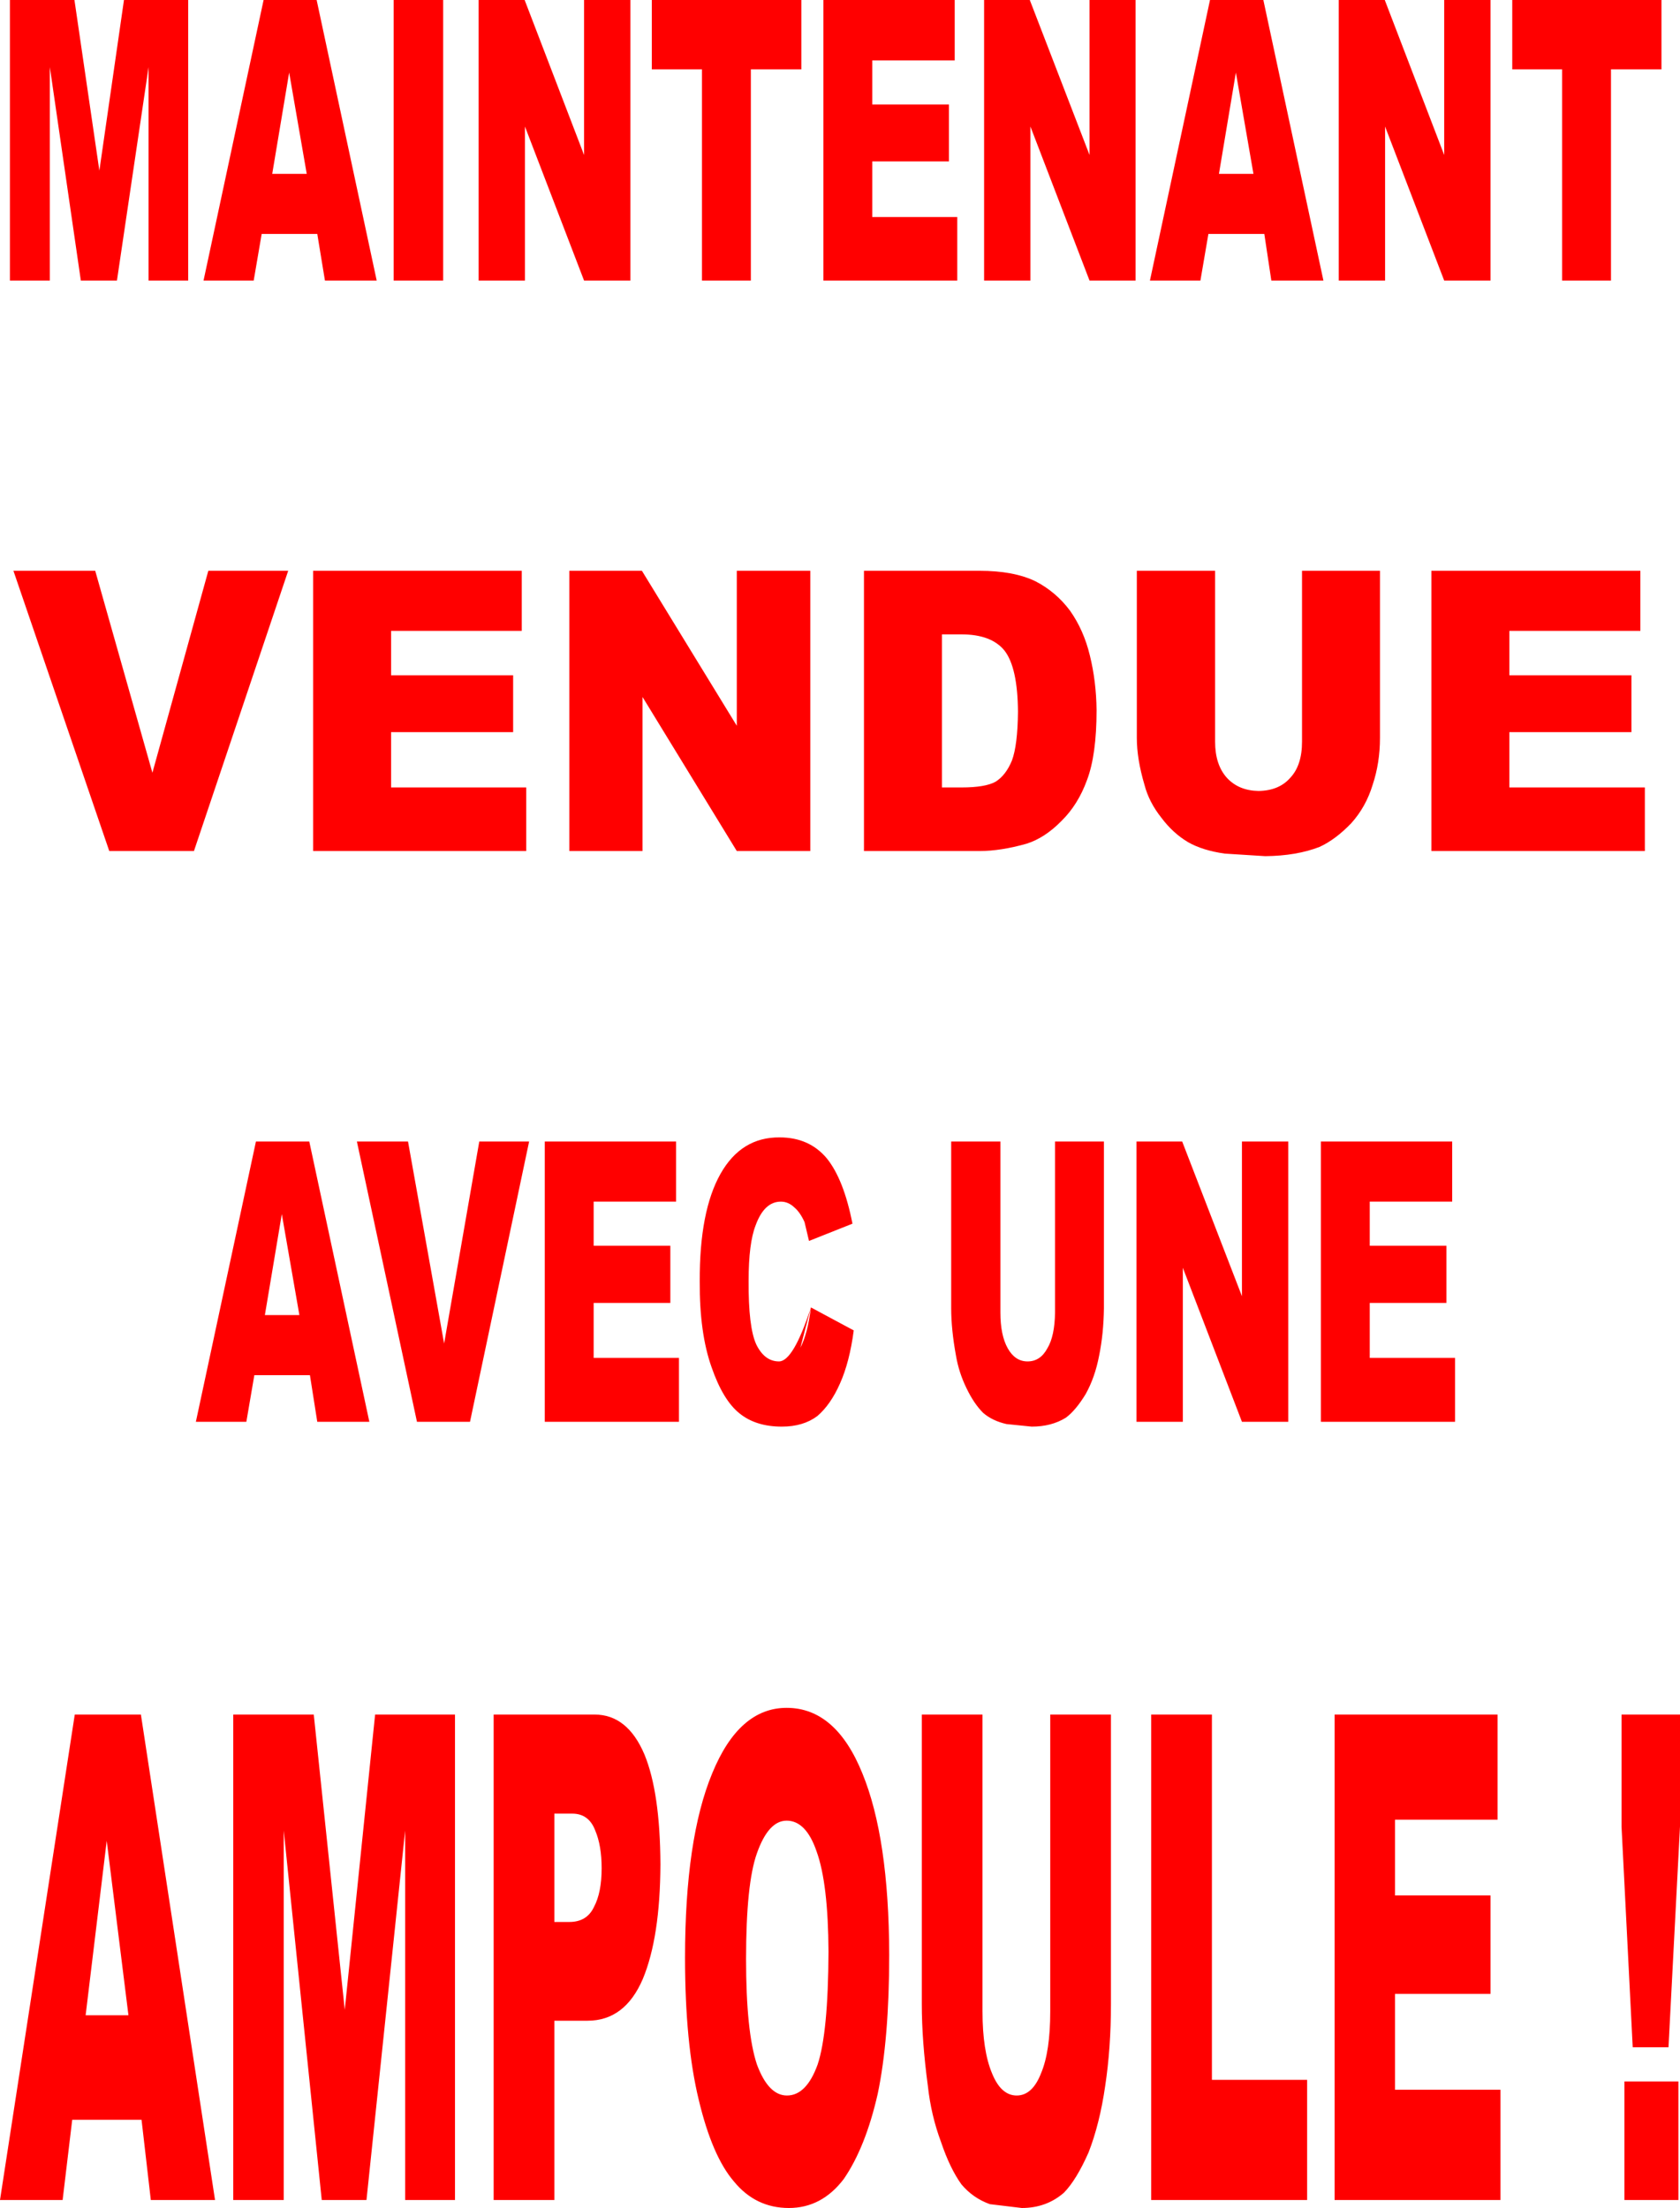 <?xml version="1.0" encoding="UTF-8" standalone="no"?>
<svg xmlns:xlink="http://www.w3.org/1999/xlink" height="345.45px" width="262.9px" xmlns="http://www.w3.org/2000/svg">
  <g transform="matrix(1.0, 0.0, 0.0, 1.0, 68.4, 121.2)">
    <path d="M109.3 -121.2 L109.3 -77.3 102.1 -77.3 92.85 -101.4 92.85 -77.3 85.6 -77.3 85.6 -121.2 92.75 -121.2 102.1 -96.95 102.1 -121.2 109.3 -121.2 M148.3 -121.2 L157.6 -96.95 157.6 -121.2 164.85 -121.2 164.85 -77.3 157.6 -77.3 148.35 -101.4 148.35 -77.3 141.1 -77.3 141.1 -121.2 148.3 -121.2 M129.3 -121.2 L138.7 -77.3 130.55 -77.3 129.45 -84.6 120.7 -84.6 119.45 -77.3 111.55 -77.3 120.95 -121.2 129.3 -121.2 M13.7 -121.2 L23.0 -96.95 23.0 -121.2 30.25 -121.2 30.25 -77.3 23.0 -77.3 13.75 -101.4 13.75 -77.3 6.5 -77.3 6.5 -121.2 13.7 -121.2 M33.6 -121.2 L57.0 -121.2 57.0 -110.35 49.1 -110.35 49.1 -77.3 41.45 -77.3 41.45 -110.35 33.6 -110.35 33.6 -121.2 M80.1 -104.85 L80.1 -95.95 68.1 -95.95 68.1 -87.25 81.4 -87.25 81.4 -77.3 60.45 -77.3 60.45 -121.2 81.0 -121.2 81.0 -111.75 68.1 -111.75 68.1 -104.85 80.1 -104.85 M32.05 -31.9 L46.9 -7.65 46.9 -31.9 58.4 -31.9 58.4 11.95 46.9 11.95 32.15 -12.15 32.15 11.95 20.7 11.95 20.7 -31.9 32.05 -31.9 M13.25 -22.5 L-7.2 -22.5 -7.2 -15.55 11.9 -15.55 11.9 -6.65 -7.2 -6.65 -7.2 2.0 13.95 2.0 13.95 11.95 -19.4 11.95 -19.4 -31.9 13.25 -31.9 13.25 -22.5 M127.75 -94.0 L125.0 -109.85 122.35 -94.0 127.75 -94.0 M102.15 -18.65 Q103.15 -14.6 103.2 -10.1 103.2 -3.1 101.7 0.85 100.3 4.7 97.7 7.25 95.1 9.9 92.25 10.8 88.2 11.95 84.85 11.95 L66.8 11.95 66.8 -31.9 84.85 -31.9 Q90.25 -31.9 93.65 -30.25 96.85 -28.6 99.05 -25.65 101.2 -22.6 102.15 -18.65 M109.5 -31.9 L121.75 -31.9 121.75 -5.15 Q121.75 -1.55 123.6 0.5 125.45 2.5 128.55 2.55 131.75 2.5 133.5 0.5 135.35 -1.45 135.35 -5.15 L135.35 -31.9 147.55 -31.9 147.55 -5.75 Q147.55 -1.85 146.4 1.6 145.35 5.05 143.05 7.6 140.6 10.15 138.1 11.3 134.5 12.7 129.6 12.75 L123.25 12.35 Q119.75 11.85 117.5 10.55 115.15 9.15 113.35 6.75 111.4 4.3 110.7 1.6 109.5 -2.45 109.5 -5.75 L109.5 -31.9 M82.05 -21.95 L79.0 -21.95 79.0 2.0 82.05 2.0 Q85.8 2.0 87.4 1.1 89.0 0.1 89.95 -2.2 90.85 -4.6 90.9 -9.85 90.85 -16.75 88.8 -19.4 86.75 -21.95 82.05 -21.95 M0.95 -77.3 L-6.8 -77.3 -6.8 -121.2 0.95 -121.2 0.95 -77.3 M183.7 -110.35 L183.7 -77.3 176.05 -77.3 176.05 -110.35 168.25 -110.35 168.25 -121.2 191.6 -121.2 191.6 -110.35 183.7 -110.35 M188.3 -22.5 L167.8 -22.5 167.8 -15.55 186.9 -15.55 186.9 -6.65 167.8 -6.65 167.8 2.0 189.0 2.0 189.0 11.95 155.6 11.95 155.6 -31.9 188.3 -31.9 188.3 -22.5 M116.6 57.4 L125.95 81.6 125.95 57.4 133.2 57.4 133.2 101.25 125.95 101.25 116.7 77.15 116.7 101.25 109.45 101.25 109.45 57.4 116.6 57.4 M81.2 90.9 Q80.45 86.8 80.45 83.5 L80.45 57.4 88.15 57.4 88.15 84.15 Q88.15 87.7 89.3 89.75 90.45 91.8 92.4 91.8 94.4 91.8 95.5 89.75 96.65 87.85 96.7 84.15 L96.7 57.4 104.35 57.4 104.35 83.5 Q104.3 87.45 103.6 90.9 102.95 94.3 101.5 96.9 99.95 99.45 98.4 100.6 96.15 102.0 93.05 102.0 L89.1 101.6 Q86.9 101.1 85.45 99.85 84.0 98.4 82.85 96.0 81.65 93.55 81.2 90.9 M158.85 66.8 L145.95 66.8 145.95 73.7 157.95 73.7 157.95 82.65 145.95 82.65 145.95 91.25 159.3 91.25 159.3 101.25 138.3 101.25 138.3 57.4 158.85 57.4 158.85 66.8 M24.5 73.7 L36.5 73.7 36.5 82.65 24.5 82.65 24.5 91.25 37.85 91.25 37.85 101.25 16.85 101.25 16.85 57.4 37.4 57.4 37.4 66.8 24.5 66.8 24.5 73.7 M14.4 57.4 L5.15 101.25 -3.15 101.25 -12.55 57.4 -4.55 57.4 1.1 89.0 6.6 57.4 14.4 57.4 M65.0 70.25 L58.2 72.95 57.5 70.0 Q56.8 68.45 55.9 67.7 54.95 66.8 53.8 66.8 51.2 66.8 49.85 70.5 48.75 73.3 48.75 79.15 48.7 86.45 49.95 89.15 51.25 91.8 53.5 91.8 55.75 91.8 58.5 83.35 L65.2 86.95 Q64.55 91.9 63.05 95.25 61.6 98.55 59.5 100.35 57.3 102.0 53.95 102.0 49.9 102.0 47.35 99.95 44.75 97.9 42.95 92.7 41.05 87.35 41.1 79.3 41.05 68.3 44.35 62.45 47.6 56.7 53.6 56.75 58.25 56.75 61.0 60.05 63.65 63.35 65.0 70.25 M58.5 83.35 L56.85 89.65 Q58.0 87.45 58.5 83.35 M-56.75 -121.2 L-52.85 -94.5 -49.0 -121.2 -38.95 -121.2 -38.95 -77.3 -45.15 -77.3 -45.15 -110.7 -50.1 -77.3 -55.75 -77.3 -60.6 -110.7 -60.6 -77.3 -66.85 -77.3 -66.85 -121.2 -56.75 -121.2 M-18.85 -121.2 L-9.45 -77.3 -17.55 -77.3 -18.75 -84.6 -27.45 -84.6 -28.7 -77.3 -36.55 -77.3 -27.15 -121.2 -18.85 -121.2 M-20.4 -94.0 L-23.15 -109.85 -25.8 -94.0 -20.4 -94.0 M-44.55 -0.3 L-35.8 -31.9 -23.3 -31.9 -38.05 11.95 -51.3 11.95 -66.3 -31.9 -53.5 -31.9 -44.55 -0.3 M-26.95 84.55 L-21.55 84.55 -24.3 68.75 -26.95 84.55 M-28.6 93.95 L-29.85 101.25 -37.75 101.25 -28.35 57.4 -20.0 57.4 -10.6 101.25 -18.75 101.25 -19.9 93.95 -28.6 93.95" fill="#ff0000" fill-rule="evenodd" stroke="none"/>
    <path d="M194.25 223.0 L185.8 223.0 185.8 204.45 194.25 204.45 194.25 223.0 M192.7 199.1 L187.1 199.1 185.35 164.55 185.35 147.05 194.5 147.05 194.5 164.55 192.7 199.1 M85.35 147.05 L85.35 193.5 Q85.35 199.65 86.85 203.2 88.25 206.65 90.7 206.65 93.15 206.65 94.5 203.2 95.95 199.8 95.95 193.5 L95.95 147.05 105.45 147.05 105.45 192.35 Q105.45 199.2 104.55 205.15 103.7 211.05 101.95 215.55 100.05 219.85 98.1 221.85 95.35 224.25 91.5 224.25 L86.5 223.65 Q83.85 222.7 82.05 220.55 80.25 218.05 78.85 213.9 77.3 209.75 76.8 205.15 75.85 198.1 75.85 192.35 L75.85 147.05 85.35 147.05 M2.8 147.05 L2.8 223.0 -5.0 223.0 -5.0 165.2 -11.05 223.0 -18.05 223.0 -24.0 165.2 -24.0 223.0 -31.9 223.0 -31.9 147.05 -19.3 147.05 -14.45 193.25 -9.7 147.05 2.8 147.05 M24.65 147.05 Q29.8 147.05 32.45 153.3 34.9 159.25 34.95 170.5 34.9 181.9 32.2 188.4 29.4 194.95 23.55 194.95 L18.35 194.95 18.35 223.0 8.85 223.0 8.85 147.05 24.65 147.05 M21.15 162.55 L18.35 162.55 18.35 179.5 20.7 179.5 Q23.45 179.5 24.55 177.15 25.75 174.9 25.75 171.1 25.75 167.55 24.75 165.2 23.75 162.55 21.15 162.55 M70.75 184.6 Q70.75 197.8 68.95 206.4 67.05 214.75 63.65 219.7 60.2 224.25 55.05 224.25 49.85 224.25 46.45 220.1 43.05 216.15 40.95 207.35 38.8 198.5 38.8 185.1 38.8 166.5 43.05 156.25 47.25 146.0 54.7 146.0 62.4 146.0 66.55 156.25 70.7 166.35 70.75 184.6 M48.35 185.3 Q48.35 196.7 50.05 201.8 51.85 206.65 54.75 206.65 57.8 206.65 59.55 201.8 61.2 196.85 61.25 184.15 61.2 173.5 59.4 168.5 57.75 163.65 54.7 163.65 51.85 163.65 50.05 168.75 48.35 173.5 48.35 185.3 M165.95 147.05 L165.95 163.5 149.9 163.5 149.9 175.35 164.85 175.35 164.85 190.75 149.9 190.75 149.9 205.75 166.4 205.75 166.4 223.0 140.45 223.0 140.45 147.05 165.95 147.05 M121.25 147.05 L121.25 204.2 136.15 204.2 136.15 223.0 111.75 223.0 111.75 147.05 121.25 147.05 M-46.35 147.05 L-34.75 223.0 -44.8 223.0 -46.25 210.45 -57.1 210.45 -58.6 223.0 -68.4 223.0 -56.7 147.05 -46.35 147.05 M-48.3 194.1 L-51.7 166.8 -55.0 194.1 -48.3 194.1" fill="#ff0000" fill-rule="evenodd" stroke="none"/>
  </g>
</svg>
